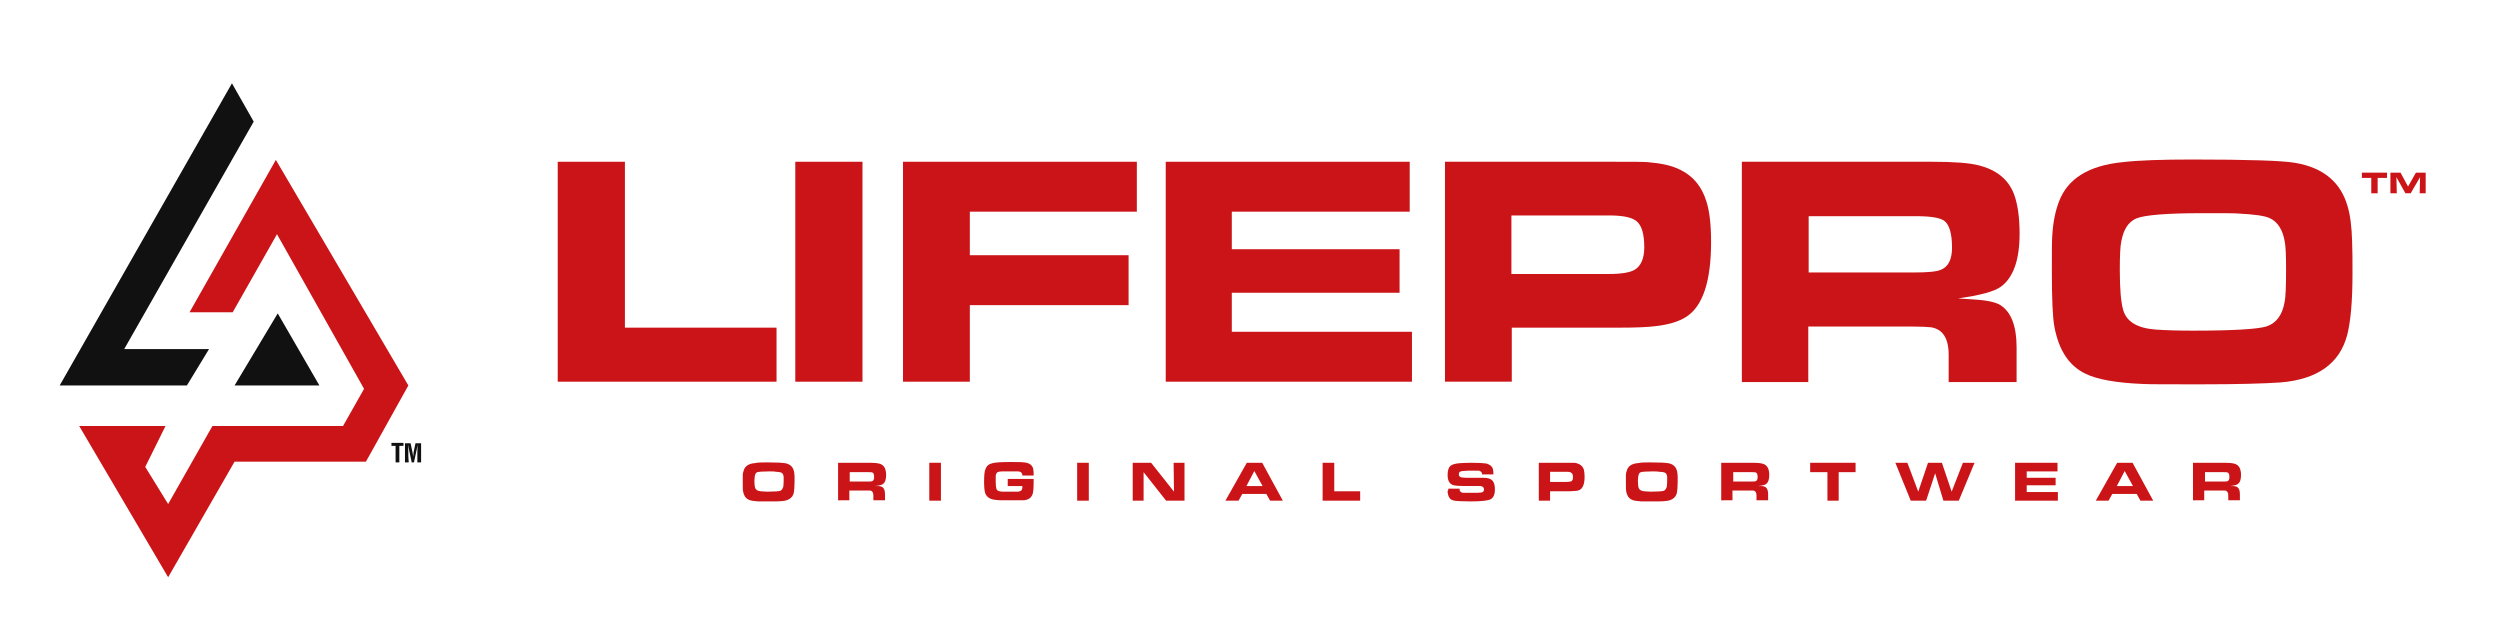 <?xml version="1.0" encoding="UTF-8"?>
<!-- Generator: Adobe Illustrator 26.0.1, SVG Export Plug-In . SVG Version: 6.00 Build 0)  -->
<svg xmlns="http://www.w3.org/2000/svg" xmlns:xlink="http://www.w3.org/1999/xlink" version="1.1" id="Layer_1" x="0px" y="0px" viewBox="0 0 666.1 169.9" style="enable-background:new 0 0 666.1 169.9;" xml:space="preserve">
<style type="text/css">
	.st0{fill:#CB1417;}
	.st1{fill:#111111;}
</style>
<g>
	<g>
		<polygon class="st0" points="148.6,101.7 148.6,43.1 166.5,43.1 166.5,87.3 206.9,87.3 206.9,101.7   "></polygon>
		<rect x="211.9" y="43.1" class="st0" width="17.9" height="58.6"></rect>
		<polygon class="st0" points="240.6,101.7 240.6,43.1 302.9,43.1 302.9,56.4 258.4,56.4 258.4,68 300.7,68 300.7,81.3 258.4,81.3     258.4,101.7   "></polygon>
		<polygon class="st0" points="310.6,43.1 375.6,43.1 375.6,56.4 328.2,56.4 328.2,66.4 372.9,66.4 372.9,78 328.2,78 328.2,88.4     376.2,88.4 376.2,101.7 310.6,101.7   "></polygon>
		<path class="st0" d="M385,101.7V43.1h44.9c4.8,0,7.9,0,9.1,0.1c3.6,0.3,6.5,0.9,8.8,2.1c3.3,1.6,5.6,4.4,6.8,8.2    c0.9,2.7,1.3,6.4,1.3,11c0,10.4-2.2,17.1-6.6,19.9c-2,1.3-4.7,2.1-8.2,2.5c-2.4,0.3-5.6,0.4-9.6,0.4h-28.7v14.4H385z M402.7,73h26    c3.3,0,5.6-0.4,6.8-1.1c1.7-1,2.6-3,2.6-6c0-3.6-0.7-5.9-2.1-7c-1.2-1-3.7-1.5-7.3-1.5h-26V73z"></path>
		<path class="st0" d="M464.1,101.7V43.1h50.7c5.8,0,10,0.3,12.6,1c4.6,1.2,7.7,3.7,9.2,7.6c1,2.7,1.5,6.2,1.5,10.6    c0,7-1.7,11.7-5,14.1c-1.8,1.3-5.6,2.3-11.4,3.1c0.7,0.1,1.7,0.1,2.9,0.2c4.2,0.2,7,0.7,8.4,1.6c2.8,1.8,4.3,5.5,4.3,11.2v9.3    h-18.1v-7.3c0-4.4-1.6-6.8-4.7-7.3c-1-0.1-2.7-0.2-5.2-0.2h-27.5v14.8H464.1z M481.9,72.6h27.9c3.7,0,6.1-0.2,7.3-0.7    c2-0.8,3-2.8,3-5.9c0-3.7-0.7-6.1-2-7.1c-1.1-0.9-3.7-1.3-7.6-1.3h-28.6V72.6z"></path>
		<path class="st0" d="M584.2,42.5c14.9,0,24,0.3,27.4,0.9c7.5,1.3,12.1,5.2,13.9,11.6c0.7,2.3,1.1,5.5,1.2,9.4    c0.1,2.3,0.1,5.1,0.1,8.5c0,7.4-0.5,12.8-1.4,16.3c-2,7.7-8,11.9-17.8,12.7c-4.4,0.3-11.5,0.5-21.3,0.5c-8.5,0-13.7,0-15.5-0.1    c-7-0.3-12-1.2-15.1-2.7c-4.4-2.1-7.1-6.2-8.3-12.4c-0.5-2.6-0.7-7.6-0.7-14.9c0-4.9,0-8.1,0.1-9.4c0.2-3.6,0.8-6.6,1.8-9.2    c2.3-6.1,7.9-9.6,17-10.5C569.9,42.7,576.1,42.5,584.2,42.5 M586.7,56.8c-9.5,0-15.3,0.5-17.5,1.4c-2.1,0.9-3.4,2.9-4,6.1    c-0.3,1.4-0.4,4-0.4,7.7c0,5,0.3,8.5,0.9,10.6c0.9,3.1,3.7,4.8,8.5,5.2c2.8,0.2,6.1,0.3,10.1,0.3c10.7,0,17.1-0.4,19.5-1.1    c2.6-0.8,4.3-3,4.9-6.5c0.3-1.3,0.4-4.3,0.4-8.8c0-3.5-0.1-5.8-0.3-7c-0.5-3.4-1.9-5.6-4.1-6.6c-1.3-0.6-4.1-1-8.3-1.2    C595.8,56.8,592.5,56.8,586.7,56.8"></path>
		<polygon class="st0" points="631.8,51.5 631.8,47.4 629.3,47.4 629.3,46 636,46 636,47.4 633.5,47.4 633.5,51.5   "></polygon>
		<polygon class="st0" points="636.9,51.5 636.9,46 639.6,46 641.6,49.7 643.7,46 646.3,46 646.3,51.5 644.7,51.5 644.8,47.2     642.3,51.5 640.9,51.5 638.5,47.2 638.6,51.5   "></polygon>
	</g>
	<g>
		<path class="st0" d="M204.4,123.2c2.6,0,4.1,0.1,4.7,0.2c1.3,0.2,2.1,0.9,2.4,2c0.1,0.4,0.2,0.9,0.2,1.6c0,0.4,0,0.9,0,1.5    c0,1.3-0.1,2.2-0.2,2.8c-0.3,1.3-1.4,2.1-3.1,2.2c-0.8,0.1-2,0.1-3.7,0.1c-1.5,0-2.4,0-2.7,0c-1.2-0.1-2.1-0.2-2.6-0.5    c-0.8-0.4-1.2-1.1-1.4-2.1c-0.1-0.5-0.1-1.3-0.1-2.6c0-0.8,0-1.4,0-1.6c0-0.6,0.1-1.1,0.3-1.6c0.4-1.1,1.4-1.7,2.9-1.8    C201.9,123.2,203,123.2,204.4,123.2 M204.8,125.6c-1.6,0-2.6,0.1-3,0.2c-0.4,0.1-0.6,0.5-0.7,1.1c0,0.2-0.1,0.7-0.1,1.3    c0,0.9,0.1,1.5,0.2,1.8c0.2,0.5,0.6,0.8,1.5,0.9c0.5,0,1.1,0.1,1.7,0.1c1.8,0,3-0.1,3.4-0.2c0.4-0.1,0.7-0.5,0.9-1.1    c0-0.2,0.1-0.7,0.1-1.5c0-0.6,0-1,0-1.2c-0.1-0.6-0.3-1-0.7-1.1c-0.2-0.1-0.7-0.2-1.4-0.2C206.4,125.6,205.8,125.6,204.8,125.6"></path>
		<path class="st0" d="M223.3,133.4v-10.1h8.7c1,0,1.7,0.1,2.2,0.2c0.8,0.2,1.3,0.6,1.6,1.3c0.2,0.5,0.3,1.1,0.3,1.8    c0,1.2-0.3,2-0.9,2.4c-0.3,0.2-1,0.4-2,0.5c0.1,0,0.3,0,0.5,0c0.7,0,1.2,0.1,1.4,0.3c0.5,0.3,0.7,1,0.7,1.9v1.6h-3.1v-1.3    c0-0.8-0.3-1.2-0.8-1.3c-0.2,0-0.5,0-0.9,0h-4.7v2.6H223.3z M226.3,128.3h4.8c0.6,0,1.1,0,1.3-0.1c0.3-0.1,0.5-0.5,0.5-1    c0-0.6-0.1-1.1-0.3-1.2c-0.2-0.2-0.6-0.2-1.3-0.2h-4.9V128.3z"></path>
		<rect x="247.6" y="123.3" class="st0" width="3.1" height="10.1"></rect>
		<path class="st0" d="M275.4,126.7h-3c0-0.7-0.4-1.1-1.3-1.1h-0.8h-1.1c-0.3,0-0.7,0-1.2,0l-1,0c-0.6,0-1,0.1-1.2,0.2    c-0.3,0.2-0.5,0.6-0.5,1.1c0,0.4,0,0.9,0,1.6c0,0.9,0.1,1.5,0.2,1.8c0.2,0.5,0.8,0.7,1.8,0.7c0.1,0,0.9,0,2.4,0c0.8,0,1.4,0,1.5,0    c0.4,0,0.7-0.2,0.9-0.3c0.2-0.2,0.3-0.5,0.3-0.9c0-0.1,0-0.2,0-0.3h-3.9v-1.9h6.9v1.4c0,1.1-0.1,1.9-0.2,2.4    c-0.3,1.2-1.2,1.9-2.8,1.9c-0.4,0-1.7,0-3.9,0c-1.4,0-2.5,0-3.1-0.1c-1.5-0.1-2.5-0.7-2.9-1.8c-0.2-0.6-0.3-1.6-0.3-3.1    c0-1.6,0.1-2.8,0.4-3.4c0.3-0.8,0.9-1.3,1.9-1.5c0.7-0.2,2.3-0.3,4.6-0.3c1.8,0,3,0,3.7,0.1c1.4,0.1,2.3,0.7,2.5,1.8    C275.4,125.4,275.4,126,275.4,126.7"></path>
		<rect x="287" y="123.3" class="st0" width="3.1" height="10.1"></rect>
		<polygon class="st0" points="301.8,133.4 301.8,123.3 306.7,123.3 312.8,131 312.7,123.3 315.6,123.3 315.6,133.4 310.7,133.4     304.7,125.8 304.7,133.4   "></polygon>
		<path class="st0" d="M326.5,133.4l5.7-10.1h4.1l5.5,10.1h-3.4l-1-1.8H331l-1,1.8H326.5z M332.1,129.5h4.3l-2.2-4L332.1,129.5z"></path>
		<polygon class="st0" points="352.4,133.4 352.4,123.3 355.5,123.3 355.5,130.9 362.4,130.9 362.4,133.4   "></polygon>
		<path class="st0" d="M385.9,130.2h3c0,0.3,0,0.5,0.1,0.6c0.1,0.2,0.2,0.3,0.4,0.4c0.2,0.1,0.4,0.1,0.8,0.1l1.2,0    c0.2,0,0.9,0,2.3,0c0.5,0,0.9-0.1,1.1-0.1c0.4-0.1,0.6-0.4,0.6-0.8c0-0.5-0.3-0.8-0.9-0.9c-0.1,0-0.7,0-1.6,0h-2.8    c-1.4,0-2.3-0.1-2.8-0.2c-0.6-0.2-1-0.5-1.3-1.1c-0.2-0.4-0.3-1-0.3-1.7c0-1.2,0.3-2,0.8-2.4c0.5-0.4,1.3-0.6,2.6-0.7    c0.5,0,1.5-0.1,2.9-0.1c2.1,0,3.4,0.1,4,0.2c0.7,0.2,1.2,0.5,1.5,0.9c0.3,0.4,0.4,1,0.4,1.7v0.3h-3c0-0.5-0.3-0.8-0.8-1    c-0.1,0-0.6,0-1.5,0c-1.2,0-2.1,0-2.8,0.1c-0.4,0-0.6,0.1-0.8,0.2c-0.2,0.1-0.3,0.3-0.3,0.7c0,0.4,0.2,0.7,0.7,0.8    c0.2,0,0.6,0.1,1.2,0.1h2.9c0.2,0,0.7,0,1.5,0c0.9,0,1.6,0.1,2,0.3c0.9,0.4,1.3,1.3,1.3,2.8c0,1.4-0.4,2.2-1.1,2.6    c-0.7,0.4-2.5,0.6-5.4,0.6c-2.2,0-3.7-0.1-4.3-0.2c-0.7-0.1-1.1-0.4-1.4-0.9c-0.2-0.4-0.4-0.9-0.4-1.7    C385.9,130.6,385.9,130.4,385.9,130.2"></path>
		<path class="st0" d="M410,133.4v-10.1h7.7c0.8,0,1.4,0,1.6,0c0.6,0,1.1,0.2,1.5,0.4c0.6,0.3,1,0.8,1.2,1.4    c0.1,0.5,0.2,1.1,0.2,1.9c0,1.8-0.4,2.9-1.1,3.4c-0.3,0.2-0.8,0.4-1.4,0.4c-0.4,0-1,0.1-1.7,0.1H413v2.5H410z M413,128.4h4.5    c0.6,0,1-0.1,1.2-0.2c0.3-0.2,0.4-0.5,0.4-1c0-0.6-0.1-1-0.4-1.2c-0.2-0.2-0.6-0.3-1.3-0.3H413V128.4z"></path>
		<path class="st0" d="M439.7,123.2c2.6,0,4.1,0.1,4.7,0.2c1.3,0.2,2.1,0.9,2.4,2c0.1,0.4,0.2,0.9,0.2,1.6c0,0.4,0,0.9,0,1.5    c0,1.3-0.1,2.2-0.2,2.8c-0.3,1.3-1.4,2.1-3.1,2.2c-0.8,0.1-2,0.1-3.7,0.1c-1.5,0-2.4,0-2.7,0c-1.2-0.1-2.1-0.2-2.6-0.5    c-0.8-0.4-1.2-1.1-1.4-2.1c-0.1-0.5-0.1-1.3-0.1-2.6c0-0.8,0-1.4,0-1.6c0-0.6,0.1-1.1,0.3-1.6c0.4-1.1,1.4-1.7,2.9-1.8    C437.3,123.2,438.3,123.2,439.7,123.2 M440.2,125.6c-1.6,0-2.6,0.1-3,0.2c-0.4,0.1-0.6,0.5-0.7,1.1c0,0.2-0.1,0.7-0.1,1.3    c0,0.9,0.1,1.5,0.2,1.8c0.2,0.5,0.6,0.8,1.5,0.9c0.5,0,1.1,0.1,1.7,0.1c1.8,0,3-0.1,3.4-0.2c0.4-0.1,0.7-0.5,0.9-1.1    c0-0.2,0.1-0.7,0.1-1.5c0-0.6,0-1,0-1.2c-0.1-0.6-0.3-1-0.7-1.1c-0.2-0.1-0.7-0.2-1.4-0.2C441.7,125.6,441.2,125.6,440.2,125.6"></path>
		<path class="st0" d="M458.6,133.4v-10.1h8.7c1,0,1.7,0.1,2.2,0.2c0.8,0.2,1.3,0.6,1.6,1.3c0.2,0.5,0.3,1.1,0.3,1.8    c0,1.2-0.3,2-0.9,2.4c-0.3,0.2-1,0.4-2,0.5c0.1,0,0.3,0,0.5,0c0.7,0,1.2,0.1,1.4,0.3c0.5,0.3,0.7,1,0.7,1.9v1.6h-3.1v-1.3    c0-0.8-0.3-1.2-0.8-1.3c-0.2,0-0.5,0-0.9,0h-4.7v2.6H458.6z M461.7,128.3h4.8c0.6,0,1.1,0,1.3-0.1c0.3-0.1,0.5-0.5,0.5-1    c0-0.6-0.1-1.1-0.3-1.2c-0.2-0.2-0.6-0.2-1.3-0.2h-4.9V128.3z"></path>
		<polygon class="st0" points="486.9,133.4 486.9,125.8 482.3,125.8 482.3,123.3 494.4,123.3 494.4,125.8 489.9,125.8 489.9,133.4       "></polygon>
		<polygon class="st0" points="505,123.3 508.2,123.3 511.1,131 513.7,123.3 517.4,123.3 520,131 523,123.3 526.1,123.3     521.9,133.4 517.8,133.4 515.6,126.1 513.2,133.4 509.1,133.4   "></polygon>
		<polygon class="st0" points="536.9,123.3 548.2,123.3 548.2,125.6 540,125.6 540,127.3 547.7,127.3 547.7,129.3 540,129.3     540,131.1 548.3,131.1 548.3,133.4 536.9,133.4   "></polygon>
		<path class="st0" d="M558.4,133.4l5.7-10.1h4.1l5.5,10.1h-3.4l-1-1.8h-6.5l-1,1.8H558.4z M564,129.5h4.3l-2.2-4L564,129.5z"></path>
		<path class="st0" d="M584.3,133.4v-10.1h8.7c1,0,1.7,0.1,2.2,0.2c0.8,0.2,1.3,0.6,1.6,1.3c0.2,0.5,0.3,1.1,0.3,1.8    c0,1.2-0.3,2-0.9,2.4c-0.3,0.2-1,0.4-2,0.5c0.1,0,0.3,0,0.5,0c0.7,0,1.2,0.1,1.4,0.3c0.5,0.3,0.7,1,0.7,1.9v1.6h-3.1v-1.3    c0-0.8-0.3-1.2-0.8-1.3c-0.2,0-0.5,0-0.9,0h-4.7v2.6H584.3z M587.4,128.3h4.8c0.6,0,1.1,0,1.3-0.1c0.3-0.1,0.5-0.5,0.5-1    c0-0.6-0.1-1.1-0.3-1.2c-0.2-0.2-0.6-0.2-1.3-0.2h-4.9V128.3z"></path>
	</g>
</g>
<g>
	<polygon class="st1" points="61.8,22.2 15.9,102.7 49.8,102.7 55.7,93 33.1,93 67.6,32.4  "></polygon>
	<polygon class="st0" points="73.5,42.6 108.8,102.7 97.5,123 62.5,123 44.8,153.8 21.1,113.5 44.1,113.5 38.7,124.4 44.8,134.3    56.6,113.5 91.4,113.5 97,103.6 73.8,62.4 62,83.2 50.5,83.2  "></polygon>
	<polygon class="st1" points="74,83.5 62.5,102.7 85.1,102.7  "></polygon>
	<polygon class="st1" points="104.3,118 107.5,118 107.5,118.8 106.4,118.8 106.4,123.2 105.4,123.2 105.4,118.8 104.3,118.8  "></polygon>
	<path class="st1" d="M108.9,123.2h-1l0-5.1h1.5l0.5,2.4c0.1,0.4,0.1,0.8,0.2,1.2h0c0-0.5,0.1-0.9,0.1-1.2l0.5-2.4h1.5l0,5.1h-1   l0-1.6c0-1,0-2,0.1-3.1h0l-1,4.7h-0.6l-1-4.7h0c0.1,1,0.1,2,0.1,3.1L108.9,123.2z"></path>
</g>
</svg>
